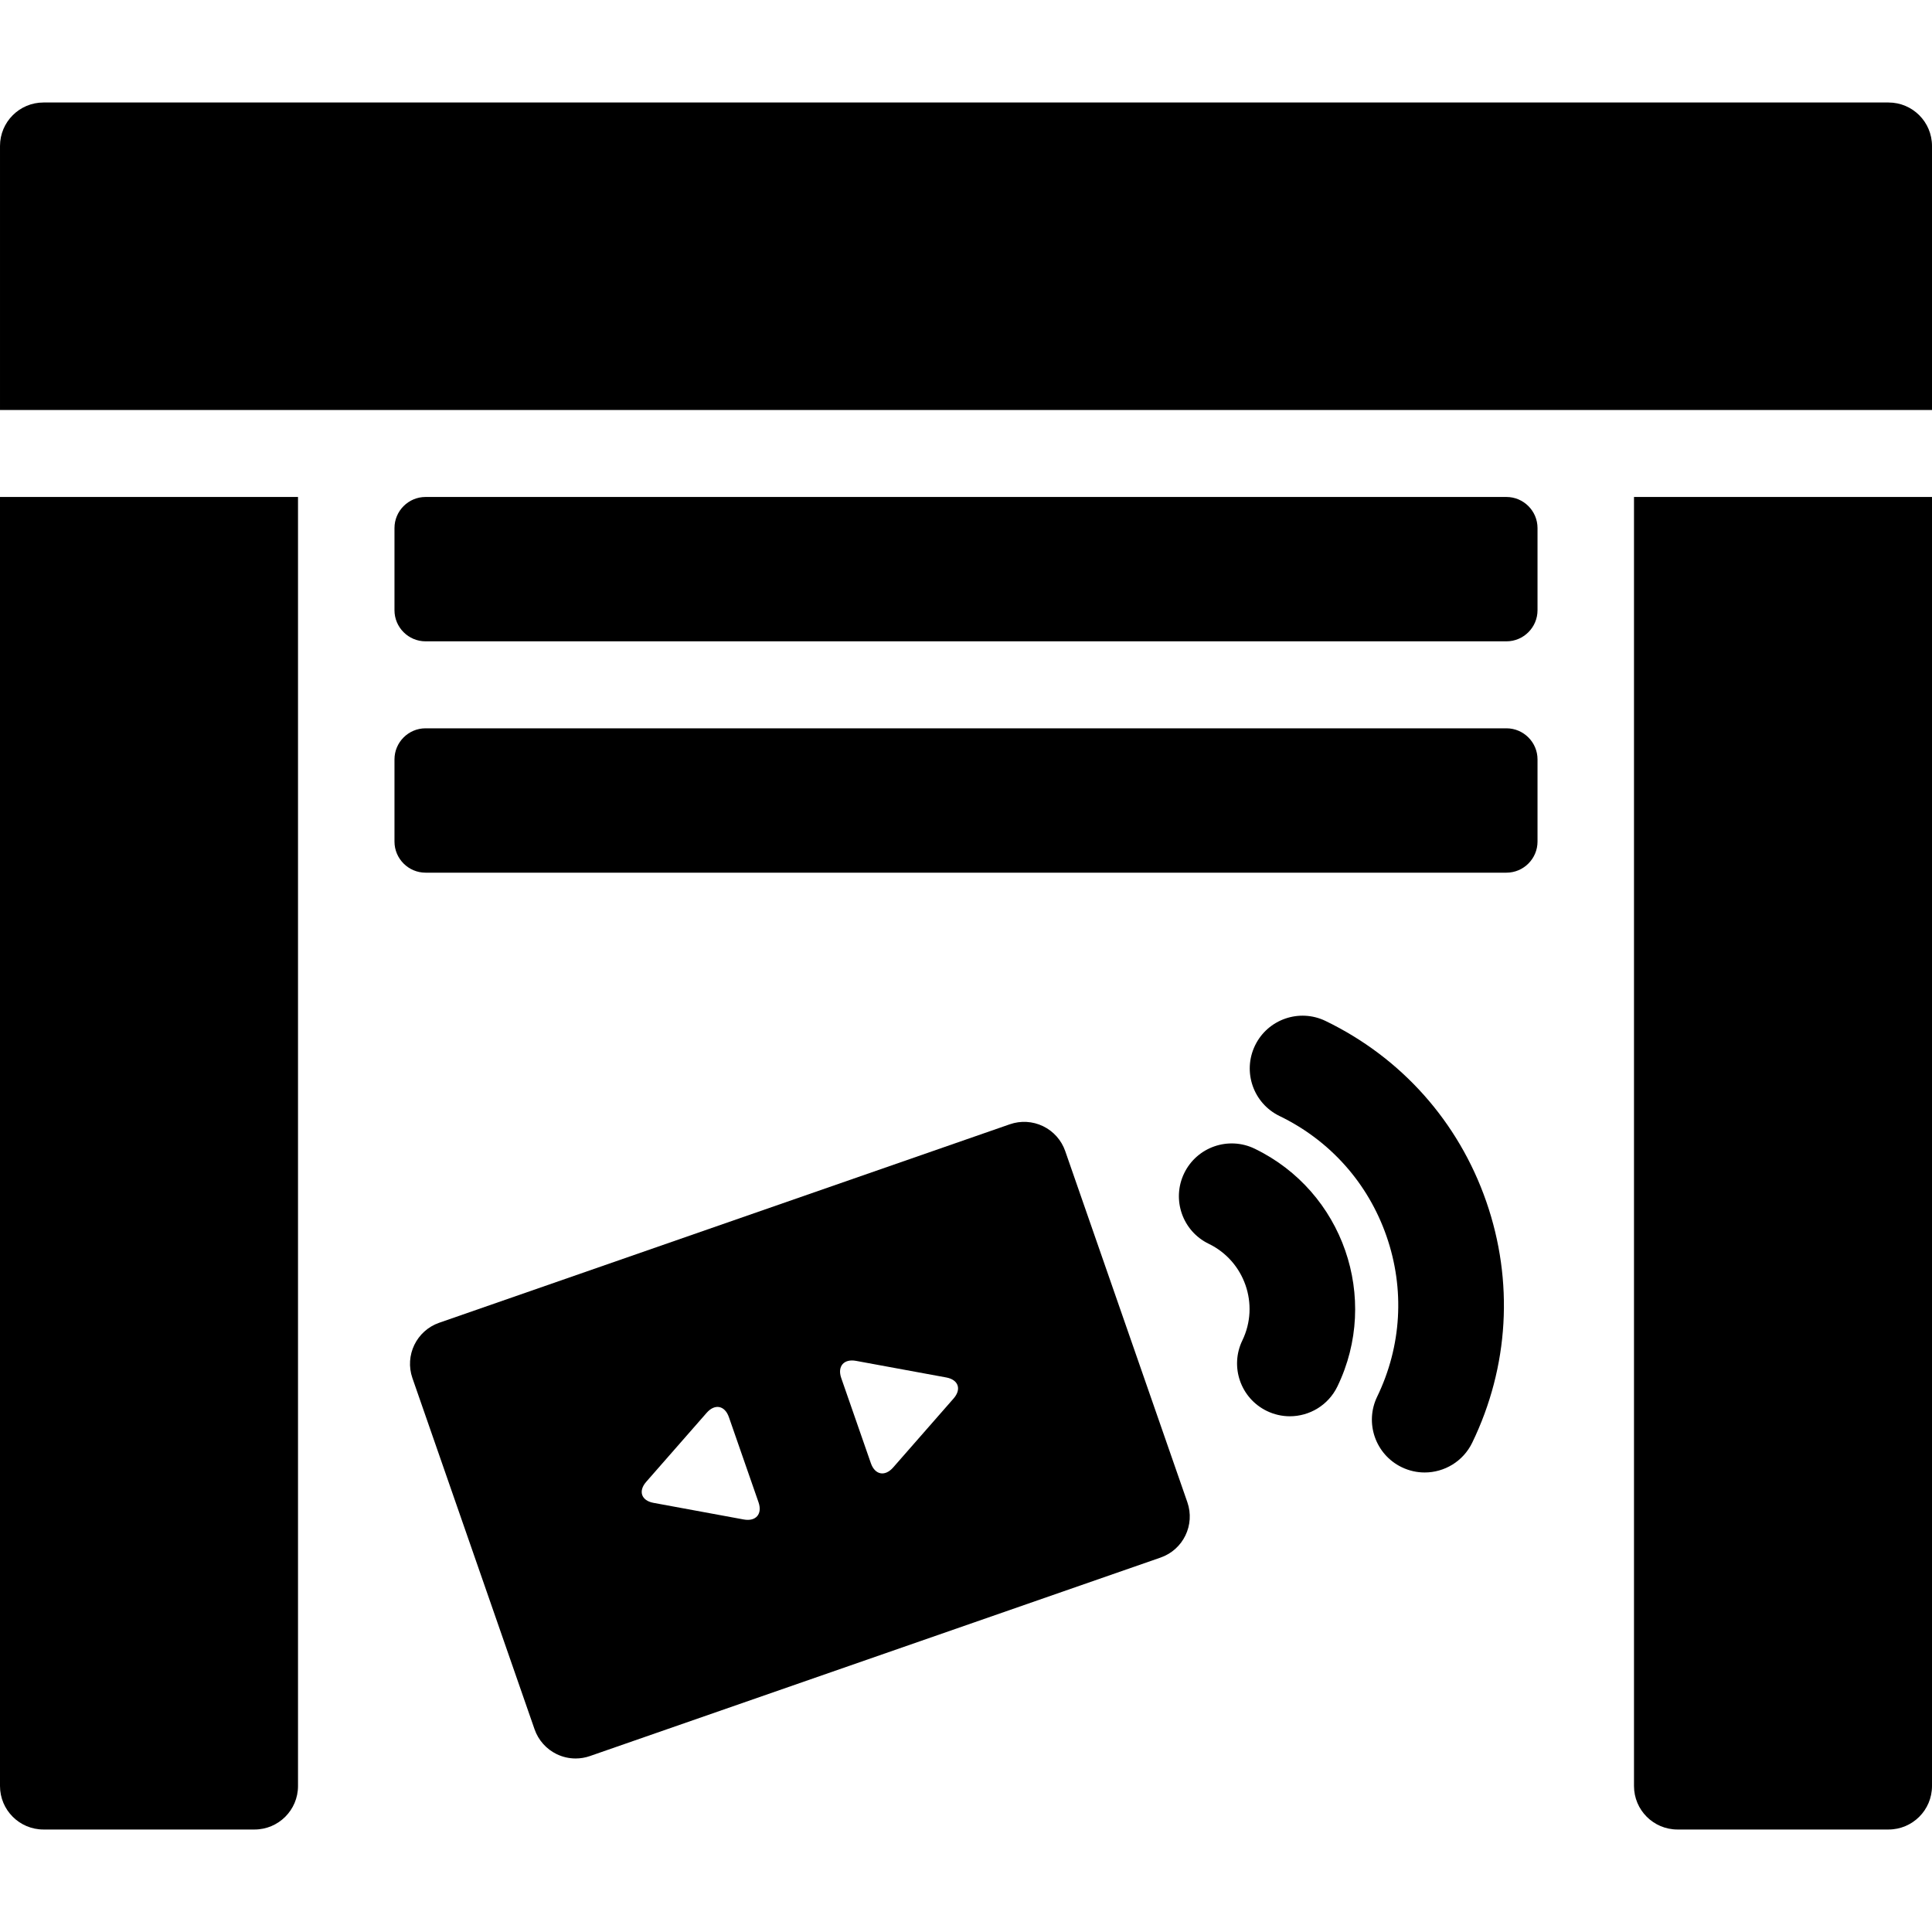 <?xml version='1.0' encoding='iso-8859-1'?>
<!DOCTYPE svg PUBLIC '-//W3C//DTD SVG 1.1//EN' 'http://www.w3.org/Graphics/SVG/1.1/DTD/svg11.dtd'>
<!-- Uploaded to: SVG Repo, www.svgrepo.com, Generator: SVG Repo Mixer Tools -->
<svg fill="#000000" height="800px" width="800px" version="1.1" xmlns="http://www.w3.org/2000/svg" viewBox="0 0 297 297" xmlns:xlink="http://www.w3.org/1999/xlink" enable-background="new 0 0 297 297">
  <g>
    <path d="m251.189,274.558c0,3.692 2.993,6.686 6.685,6.686h32.441c3.691,0 6.685-2.993 6.685-6.686v-198.16h-45.811v198.16z"/>
    <path d="m290.315,15.757h-283.63c-3.692,0-6.685,2.993-6.685,6.685v40.587h297v-40.587c0-3.692-2.993-6.685-6.685-6.685z"/>
    <path d="m192.884,176.588c-4.036-1.952-8.891-0.265-10.844,3.77-1.953,4.035-0.265,8.891 3.771,10.844 5.522,2.673 7.843,9.34 5.17,14.861-1.952,4.036-0.264,8.89 3.771,10.843 1.14,0.551 2.344,0.813 3.53,0.813 3.016,0 5.911-1.688 7.313-4.584 6.571-13.579 0.868-29.975-12.711-36.547z"/>
    <path d="m203.775,156.95c-4.036-1.952-8.891-0.265-10.843,3.771-1.953,4.035-0.264,8.891 3.771,10.843 7.766,3.757 13.604,10.314 16.438,18.463 2.834,8.148 2.325,16.91-1.433,24.675-1.953,4.036-0.265,8.89 3.77,10.844 1.14,0.551 2.344,0.813 3.53,0.813 3.015,0 5.911-1.688 7.313-4.583 5.648-11.669 6.412-24.838 2.153-37.082-4.257-12.245-13.029-22.097-24.699-27.744z"/>
    <path d="m163.751,176.948c-0.582-1.674-1.807-3.049-3.402-3.821-1.597-0.772-3.433-0.879-5.107-0.296l-87.724,30.513c-3.487,1.212-5.331,5.022-4.117,8.51l18.776,53.983c0.582,1.674 1.807,3.049 3.402,3.821 0.917,0.443 1.913,0.668 2.912,0.668 0.74,0 1.482-0.123 2.195-0.372l87.724-30.513c3.487-1.212 5.331-5.023 4.118-8.51l-18.777-53.983zm-49.416,56.637l-13.871-2.555c-1.874-0.344-2.381-1.8-1.125-3.233l9.293-10.609c1.256-1.434 2.793-1.135 3.419,0.665l4.554,13.088c0.624,1.799-0.396,2.988-2.27,2.644zm32.254-18.597l-9.294,10.61c-1.257,1.433-2.794,1.134-3.42-0.666l-4.553-13.087c-0.626-1.8 0.396-2.989 2.269-2.645l13.873,2.553c1.874,0.346 2.381,1.802 1.125,3.235z"/>
    <path d="M0,274.558c0,3.692,2.993,6.686,6.685,6.686h32.441c3.692,0,6.686-2.993,6.686-6.686V76.398H0V274.558z"/>
    <path d="m231.584,111.961h-166.168c-2.626,0-4.774,2.148-4.774,4.774v12.643c0,2.626 2.148,4.775 4.774,4.775h166.168c2.626,0 4.774-2.149 4.774-4.775v-12.643c0-2.626-2.148-4.774-4.774-4.774z"/>
    <path d="m231.584,76.398h-166.168c-2.626,0-4.774,2.149-4.774,4.775v12.643c0,2.626 2.148,4.774 4.774,4.774h166.168c2.626,0 4.774-2.148 4.774-4.774v-12.642c0-2.626-2.148-4.776-4.774-4.776z"/>
  </g>
</svg>